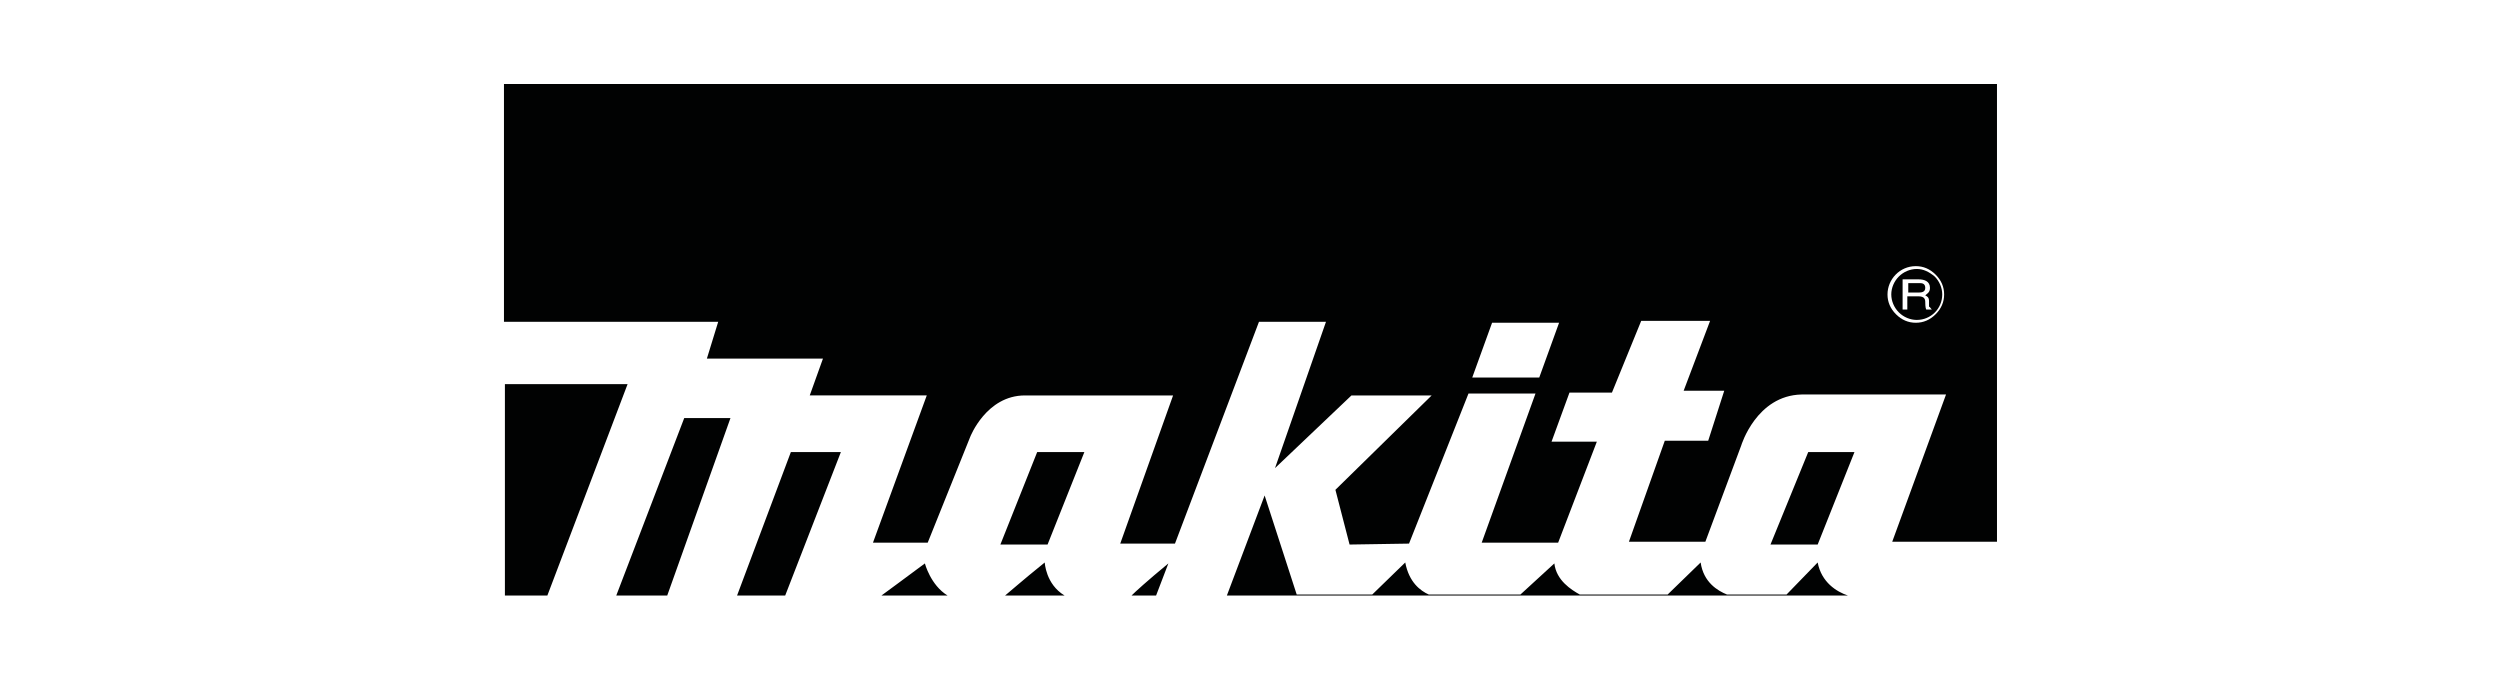 <svg xmlns="http://www.w3.org/2000/svg" xmlns:xlink="http://www.w3.org/1999/xlink" id="Capa_1" x="0px" y="0px" viewBox="0 0 264.9 72" style="enable-background:new 0 0 264.9 72;" xml:space="preserve"><style type="text/css">	.st0{fill:#010202;}</style><g>	<path class="st0" d="M203.4,30h-1.2V31h1.1c0.4,0,0.7-0.1,0.7-0.5C204,30,203.6,30,203.4,30z"></path>	<polygon class="st0" points="114.9,47.9 109.9,47.9 106,57.7 111,57.7  "></polygon>	<path class="st0" d="M203.1,28.5c-0.7,0-1.4,0.3-1.9,0.8c-0.5,0.5-0.8,1.2-0.8,1.9c0,0.7,0.3,1.4,0.8,1.9c0.5,0.5,1.2,0.8,1.9,0.8  c1.5,0,2.7-1.2,2.7-2.7c0-0.7-0.3-1.4-0.8-1.9C204.4,28.8,203.8,28.5,203.1,28.5z M204.7,32.8h-0.6c-0.1-0.2-0.1-0.7-0.1-0.8  c0-0.3-0.1-0.6-0.7-0.6h-1.2v1.4h-0.5v-3.2h1.7c0.6,0,1.2,0.2,1.2,0.9c0,0.5-0.3,0.6-0.5,0.8c0.2,0.1,0.4,0.2,0.4,0.6l0,0.6  C204.5,32.5,204.5,32.6,204.7,32.8L204.7,32.8z"></path>	<path class="st0" d="M53.4,8.9v25.2h22.7L74.9,38h12.3l-1.4,3.9h12.4l-5.7,15.6h5.8l4.5-11.2c0,0,1.7-4.4,5.8-4.4h15.7l-5.6,15.7  h5.8l8.9-23.5h7.1l-5.4,15.5l8.1-7.7h8.5l-10.2,10l1.5,5.8l6.3-0.1l6.3-15.9h7.1l-5.7,15.8h8.1l4.1-10.7h-4.8l1.9-5.2h4.5l3.1-7.6  h7.3l-2.8,7.4h4.3l-1.7,5.3h-4.6l-3.8,10.7h8.1l3.8-10.2c0,0,1.6-5.3,6.4-5.4h15.3l-5.7,15.6l11.1,0V8.9H53.4z M163.1,40h-7.1  l2.1-5.8h7.1L163.1,40z M205.1,33.3c-0.6,0.6-1.3,0.9-2.1,0.9c-0.8,0-1.5-0.3-2.1-0.9c-0.6-0.6-0.9-1.3-0.9-2.1c0-1.6,1.3-3,3-3  c0.8,0,1.5,0.3,2.1,0.9c0.6,0.6,0.9,1.3,0.9,2.1C206,32,205.7,32.7,205.1,33.3z"></path>	<polygon class="st0" points="196.5,47.9 191.6,47.9 187.6,57.7 192.6,57.7  "></polygon>	<path class="st0" d="M192.6,59.6l-3.3,3.4H183c-1-0.4-2.5-1.3-2.8-3.4l-3.5,3.4h-9.3c-0.9-0.5-2.5-1.5-2.7-3.3l-3.6,3.3h-9.7  c-0.9-0.4-2.1-1.3-2.5-3.4l-3.5,3.4h-8L134,52.5L130,63.1h-7.5l1.3-3.4c-2.3,1.9-3.5,3-3.9,3.4h-7.1c-2-1.2-2.1-3.5-2.1-3.5  c-2.6,2.1-3.7,3.1-4.2,3.5h-6.1c-1.8-1.1-2.4-3.4-2.4-3.4c-2.3,1.7-3.9,2.9-4.6,3.4H83.2l5.9-15.2h-5.3l-5.7,15.2h-7.4l6.7-18.8  h-4.9l-7.2,18.8H58l8.5-22.4h-13v22.4h158v0h-15.7C194.6,62.7,193,61.7,192.6,59.6z"></path></g></svg>